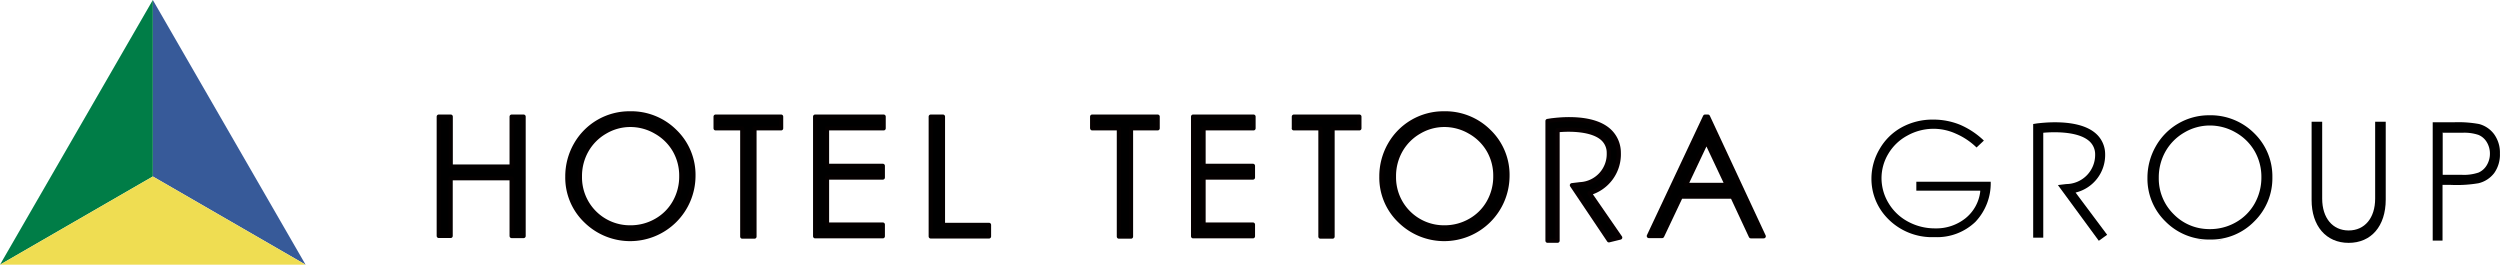 <svg id="レイヤー_1" data-name="レイヤー 1" xmlns="http://www.w3.org/2000/svg" viewBox="0 0 300.17 31.78"><defs><style>.cls-1{fill:#375a99;}.cls-2{fill:#007d47;}.cls-3{fill:#efdd52;}.cls-4{stroke:#040000;stroke-width:0.5px;}.cls-4,.cls-5{stroke-linecap:round;stroke-linejoin:round;}.cls-5{stroke:#060001;stroke-width:0.51px;}</style></defs><title>logo_rgb</title><polygon class="cls-1" points="18.35 0.53 18.35 21.19 36.69 31.78 18.35 0 18.35 0.53"/><polygon class="cls-2" points="18.35 0.53 18.35 21.19 0 31.78 18.35 0 18.35 0.53"/><polygon class="cls-3" points="0 31.78 36.69 31.78 18.35 21.19 0 31.78"/><path class="cls-4" d="M52.68,14h1.44v6h7.31V14h1.44V28.34H61.43V21.4H54.11v6.93H52.68V14Z"/><path class="cls-4" d="M75.6,13.61a7.45,7.45,0,0,1,5.46,2.18,7.25,7.25,0,0,1,2.2,5.36,7.6,7.6,0,0,1-12.94,5.36,7.19,7.19,0,0,1-2.2-5.29,7.66,7.66,0,0,1,1-3.84A7.4,7.4,0,0,1,75.6,13.61ZM75.66,15a5.92,5.92,0,0,0-3,.83,6,6,0,0,0-2.23,2.24,6.23,6.23,0,0,0-.8,3.14,6,6,0,0,0,6.05,6.09,6.15,6.15,0,0,0,3.1-.81A5.81,5.81,0,0,0,81,24.27a6.23,6.23,0,0,0,.8-3.13,6.08,6.08,0,0,0-.8-3.09,6,6,0,0,0-2.24-2.21A6.07,6.07,0,0,0,75.66,15Z"/><path class="cls-4" d="M85.92,15.38V14h7.87v1.41h-3.2v13H89.12v-13h-3.2Z"/><path class="cls-4" d="M97.87,14h8.23v1.41H99.3v4.5H106v1.41H99.3v5.64H106v1.41H97.87V14Z"/><path class="cls-4" d="M111.78,14h1.44V27h5.53v1.39h-7V14Z"/><path class="cls-4" d="M131.13,15.38V14H139v1.41h-3.2v13h-1.46v-13h-3.2Z"/><path class="cls-4" d="M143.27,14h7.24v1.41h-6v4.5h5.93v1.41h-5.93v5.64h5.93v1.41h-7.19V14Z"/><path class="cls-4" d="M155.35,15.38V14h7.87v1.41H160v13h-1.46v-13h-3.2Z"/><path class="cls-4" d="M173.34,13.61a7.45,7.45,0,0,1,5.46,2.18,7.25,7.25,0,0,1,2.2,5.36,7.6,7.6,0,0,1-12.94,5.36,7.19,7.19,0,0,1-2.2-5.29,7.66,7.66,0,0,1,1-3.84A7.4,7.4,0,0,1,173.34,13.61ZM173.4,15a5.92,5.92,0,0,0-3,.83,6,6,0,0,0-2.23,2.24,6.23,6.23,0,0,0-.8,3.14,6,6,0,0,0,6.05,6.09,6.15,6.15,0,0,0,3.1-.81,5.81,5.81,0,0,0,2.22-2.22,6.23,6.23,0,0,0,.8-3.13,6.08,6.08,0,0,0-.8-3.09,6,6,0,0,0-2.24-2.21A6.07,6.07,0,0,0,173.4,15Z"/><path class="cls-4" d="M205.07,14l6.7,14.37h-1.55L208,23.61h-6.19l-2.24,4.73h-1.6L204.72,14h0.35ZM204.89,17l-2.46,5.2h4.91Z"/><path d="M282,29.16c2.7,0,4.45-2,4.45-5.2V14.62h-1.27v9.23c0,2.32-1.25,3.82-3.18,3.82s-3.18-1.5-3.18-3.82V14.62h-1.27V24C277.54,27.12,279.28,29.16,282,29.16Z"/><path d="M270.67,26.58a7.25,7.25,0,0,0,2.17-5.3A7.21,7.21,0,0,0,270.66,16a7.41,7.41,0,0,0-5.41-2.16,7.32,7.32,0,0,0-6.41,3.73,7.61,7.61,0,0,0-1,3.8A7.15,7.15,0,0,0,260,26.59a7.31,7.31,0,0,0,5.34,2.17A7.23,7.23,0,0,0,270.67,26.58ZM261,25.73a6,6,0,0,1-1.8-4.38,6.33,6.33,0,0,1,.81-3.17,6.08,6.08,0,0,1,2.26-2.27,6,6,0,0,1,3.06-.84,6.17,6.17,0,0,1,3.11.84,6.05,6.05,0,0,1,2.27,2.24,6.18,6.18,0,0,1,.81,3.13,6.34,6.34,0,0,1-.81,3.16,5.91,5.91,0,0,1-2.25,2.25,6.19,6.19,0,0,1-2.31.77,6.56,6.56,0,0,1-.82.05,6.45,6.45,0,0,1-1.21-.11A5.93,5.93,0,0,1,261,25.73Z"/><path d="M265.37,28.91q0.4,0,.78,0Q265.77,28.91,265.37,28.91Z"/><path d="M265.37,28.91q-0.4,0-.79,0Q265,28.91,265.37,28.91Z"/><path d="M263.48,28.69l-0.37-.09Z"/><path d="M266.25,28.86c0.22,0,.44-0.05.65-0.09C266.68,28.81,266.47,28.84,266.25,28.86Z"/><path d="M267.37,28.65l0.23-.06Z"/><path d="M264.52,28.86c-0.23,0-.47-0.05-0.69-0.09C264.05,28.81,264.29,28.84,264.52,28.86Z"/><path d="M232.12,14.36a7.71,7.71,0,0,0-3.79.93,6.85,6.85,0,0,0-2.63,2.57,7,7,0,0,0-1,3.55,6.78,6.78,0,0,0,1.67,4.52,7.41,7.41,0,0,0,5.91,2.54,6.65,6.65,0,0,0,4.9-1.83,6.73,6.73,0,0,0,1.84-4.82h-8.93v1.07h7.67l0,0.14A4.84,4.84,0,0,1,236,26.2a5.61,5.61,0,0,1-3.65,1.22,6.73,6.73,0,0,1-3.26-.81,6,6,0,0,1-2.34-2.23,5.79,5.79,0,0,1-.84-3,5.68,5.68,0,0,1,.82-2.92,5.89,5.89,0,0,1,2.3-2.19,6.45,6.45,0,0,1,5.83-.21,8.22,8.22,0,0,1,2.46,1.65l0.88-.83a9.58,9.58,0,0,0-2.86-1.9A8.47,8.47,0,0,0,232.12,14.36Z"/><path d="M297.59,22a3.35,3.35,0,0,0,1.89-1.23,3.8,3.8,0,0,0,.68-2.33,3.76,3.76,0,0,0-.7-2.33,3.3,3.3,0,0,0-1.81-1.22,13.89,13.89,0,0,0-3-.21h-2.56V28.89h1.18V22.2h1A15.67,15.67,0,0,0,297.59,22Zm-4.35-6.06h2.4a5.32,5.32,0,0,1,1.95.26,2.11,2.11,0,0,1,1,.88,2.63,2.63,0,0,1,.37,1.36,2.66,2.66,0,0,1-.37,1.38,2.16,2.16,0,0,1-1,.9,5.46,5.46,0,0,1-2,.27l-2.3,0v-5Z"/><path d="M252,28.91l-4.91-6.69,1-.12a3.5,3.5,0,0,0,3.47-3.55,2.11,2.11,0,0,0-.77-1.66c-1.31-1.09-4-1.08-5.46-.95v12.6h-1.21V14.89l0.51-.08c0.19,0,4.73-.69,6.93,1.15a3.3,3.3,0,0,1,1.2,2.55,4.63,4.63,0,0,1-3.55,4.61L253,28.19Z"/><path class="cls-5" d="M193.18,28.85l-4.44-6.61,1-.12a3.63,3.63,0,0,0,3.43-3.74,2.28,2.28,0,0,0-.76-1.75c-1.29-1.15-4-1.14-5.4-1V28.9h-1.2V14.53l0.51-.08c0.19,0,4.67-.73,6.85,1.21a3.57,3.57,0,0,1,1.19,2.68,4.85,4.85,0,0,1-3.51,4.85l3.68,5.33Z"/></svg>